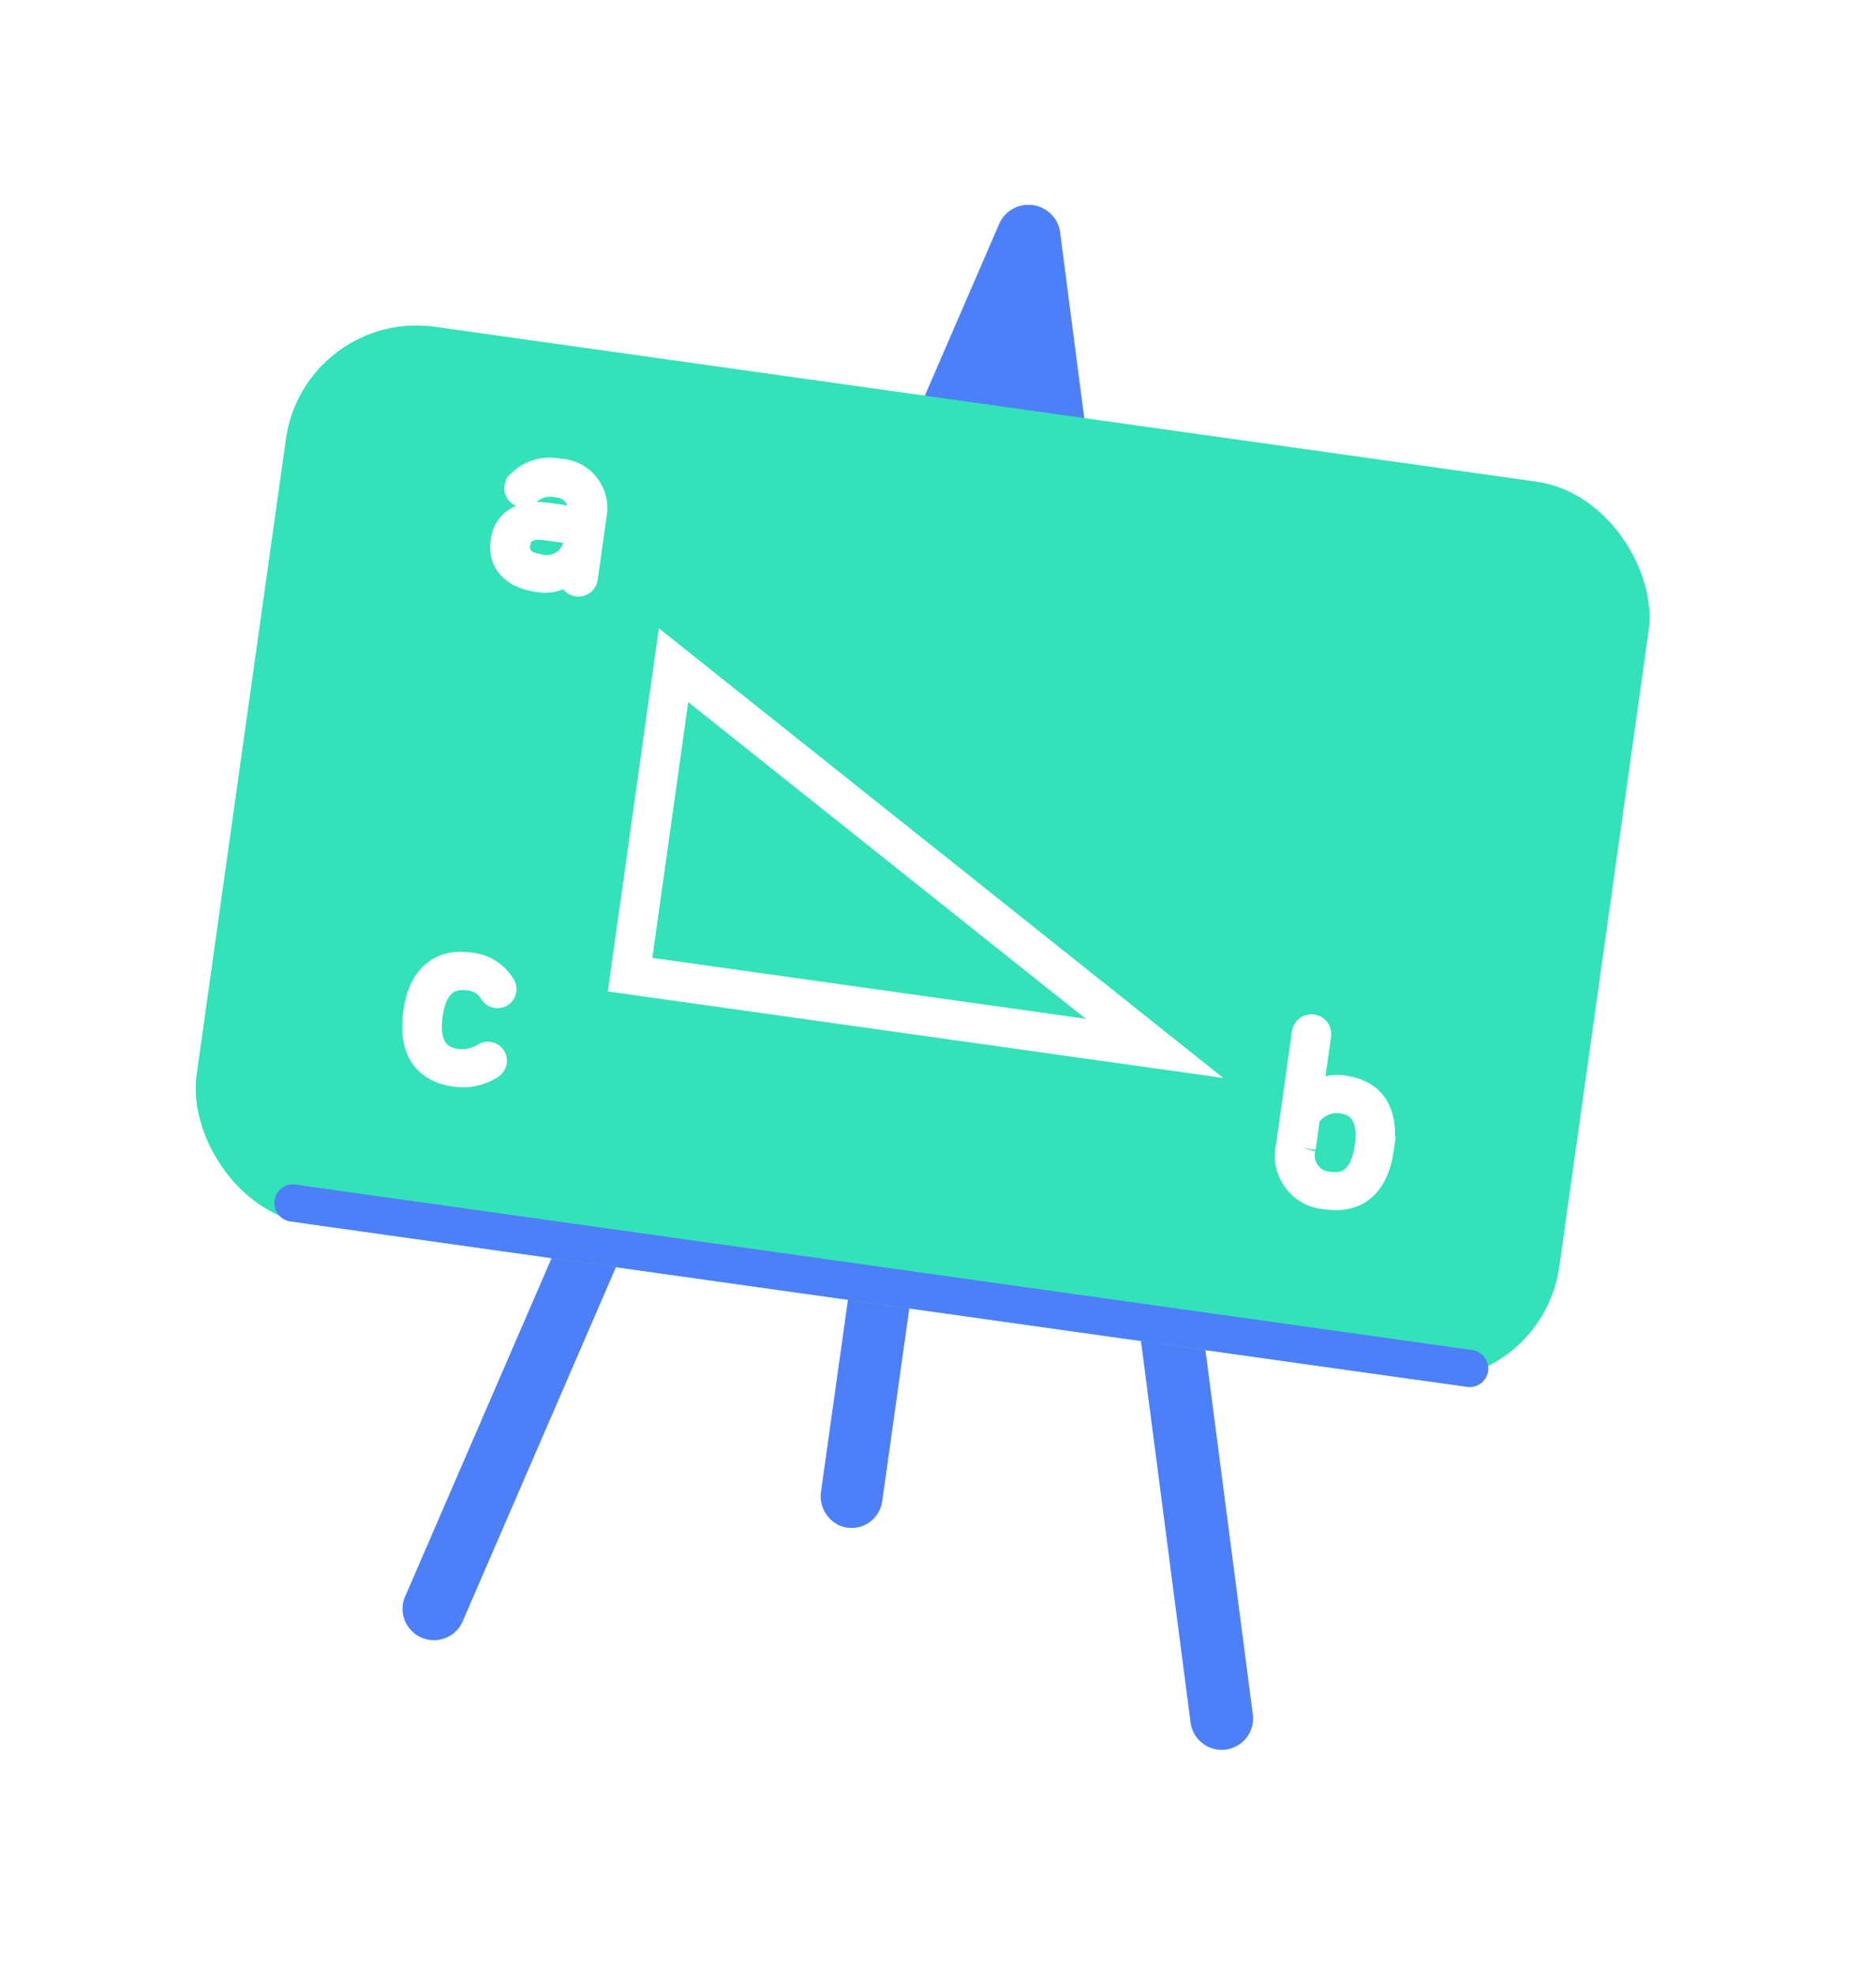 <svg xmlns="http://www.w3.org/2000/svg" width="38" height="40" viewBox="0 0 38 40">
    <defs>
        <filter id="a" width="157.1%" height="154.8%" x="-28.6%" y="-16.1%" filterUnits="objectBoundingBox">
            <feOffset dy="4" in="SourceAlpha" result="shadowOffsetOuter1"/>
            <feGaussianBlur in="shadowOffsetOuter1" result="shadowBlurOuter1" stdDeviation="2"/>
            <feColorMatrix in="shadowBlurOuter1" result="shadowMatrixOuter1" values="0 0 0 0 0.302 0 0 0 0 0.502 0 0 0 0 0.973 0 0 0 0.2 0"/>
            <feMerge>
                <feMergeNode in="shadowMatrixOuter1"/>
                <feMergeNode in="SourceGraphic"/>
            </feMerge>
        </filter>
    </defs>
    <g fill="none" fill-rule="evenodd" filter="url(#a)" transform="rotate(8 16.5 51.252)">
        <path fill="#4D80F8" fill-rule="nonzero" d="M14.314 0a.635.635 0 0 0-.613.467l-8.036 29.15a.636.636 0 1 0 1.223.34L14.924.806a.636.636 0 0 0-.61-.807"/>
        <path fill="#4D80F8" fill-rule="nonzero" d="M14.334 0a.635.635 0 0 0-.613.804l8.036 29.15a.636.636 0 1 0 1.225-.34L14.947.465A.635.635 0 0 0 14.334 0"/>
        <path fill="#4D80F8" fill-rule="nonzero" d="M14.326 0a.628.628 0 0 0-.627.628V26.37c-.008.3.189.566.477.646a.627.627 0 0 0 .778-.61V.628A.628.628 0 0 0 14.326 0"/>
        <rect width="27.874" height="18.344" y="4.121" fill="#33E2B9" fill-rule="nonzero" rx="2.671"/>
        <path fill="#4D80F8" fill-rule="nonzero" d="M26.287 21.712H2.275a.377.377 0 0 0 0 .753h24.108a.377.377 0 0 0 0-.753"/>
        <path stroke="#FFF" stroke-width=".799" d="M8.412 10.233v6.327H19.14z"/>
        <path fill="#FFF" fill-rule="nonzero" stroke="#FFF" stroke-width=".5" d="M5.022 7.18a.153.153 0 0 1-.12.065.136.136 0 0 1-.136-.136c0-.028.008-.056.023-.08a.866.866 0 0 1 .773-.367.753.753 0 0 1 .839.791v1.282a.144.144 0 1 1-.289 0v-.168a.738.738 0 0 1-.665.334c-.502 0-.806-.239-.806-.666 0-.427.311-.656.816-.656h.655v-.126a.503.503 0 0 0-.55-.502.645.645 0 0 0-.54.228zm1.085.861v-.2h-.655c-.304 0-.502.125-.502.396 0 .272.168.397.53.397a.592.592 0 0 0 .627-.593zM23.977 17.932c0 .754-.354 1.123-.954 1.123a.84.84 0 0 1-.925-.92v-2.304a.15.15 0 1 1 .3 0v1.29a.788.788 0 0 1 .632-.305c.613-.002.947.35.947 1.116zm-1.57.206a.576.576 0 0 0 .616.649c.429 0 .655-.272.655-.852s-.231-.847-.655-.847a.706.706 0 0 0-.616.41v.64zM5.178 16.814a.876.876 0 0 1 .718.322.138.138 0 0 1-.006.184.138.138 0 0 1-.207-.016.595.595 0 0 0-.502-.219c-.432.003-.66.272-.66.847 0 .576.228.852.655.852a.848.848 0 0 0 .54-.201.136.136 0 0 1 .223.103.146.146 0 0 1-.06.116 1.062 1.062 0 0 1-.703.25c-.6 0-.96-.358-.96-1.122 0-.764.362-1.116.962-1.116z"/>
    </g>
</svg>
